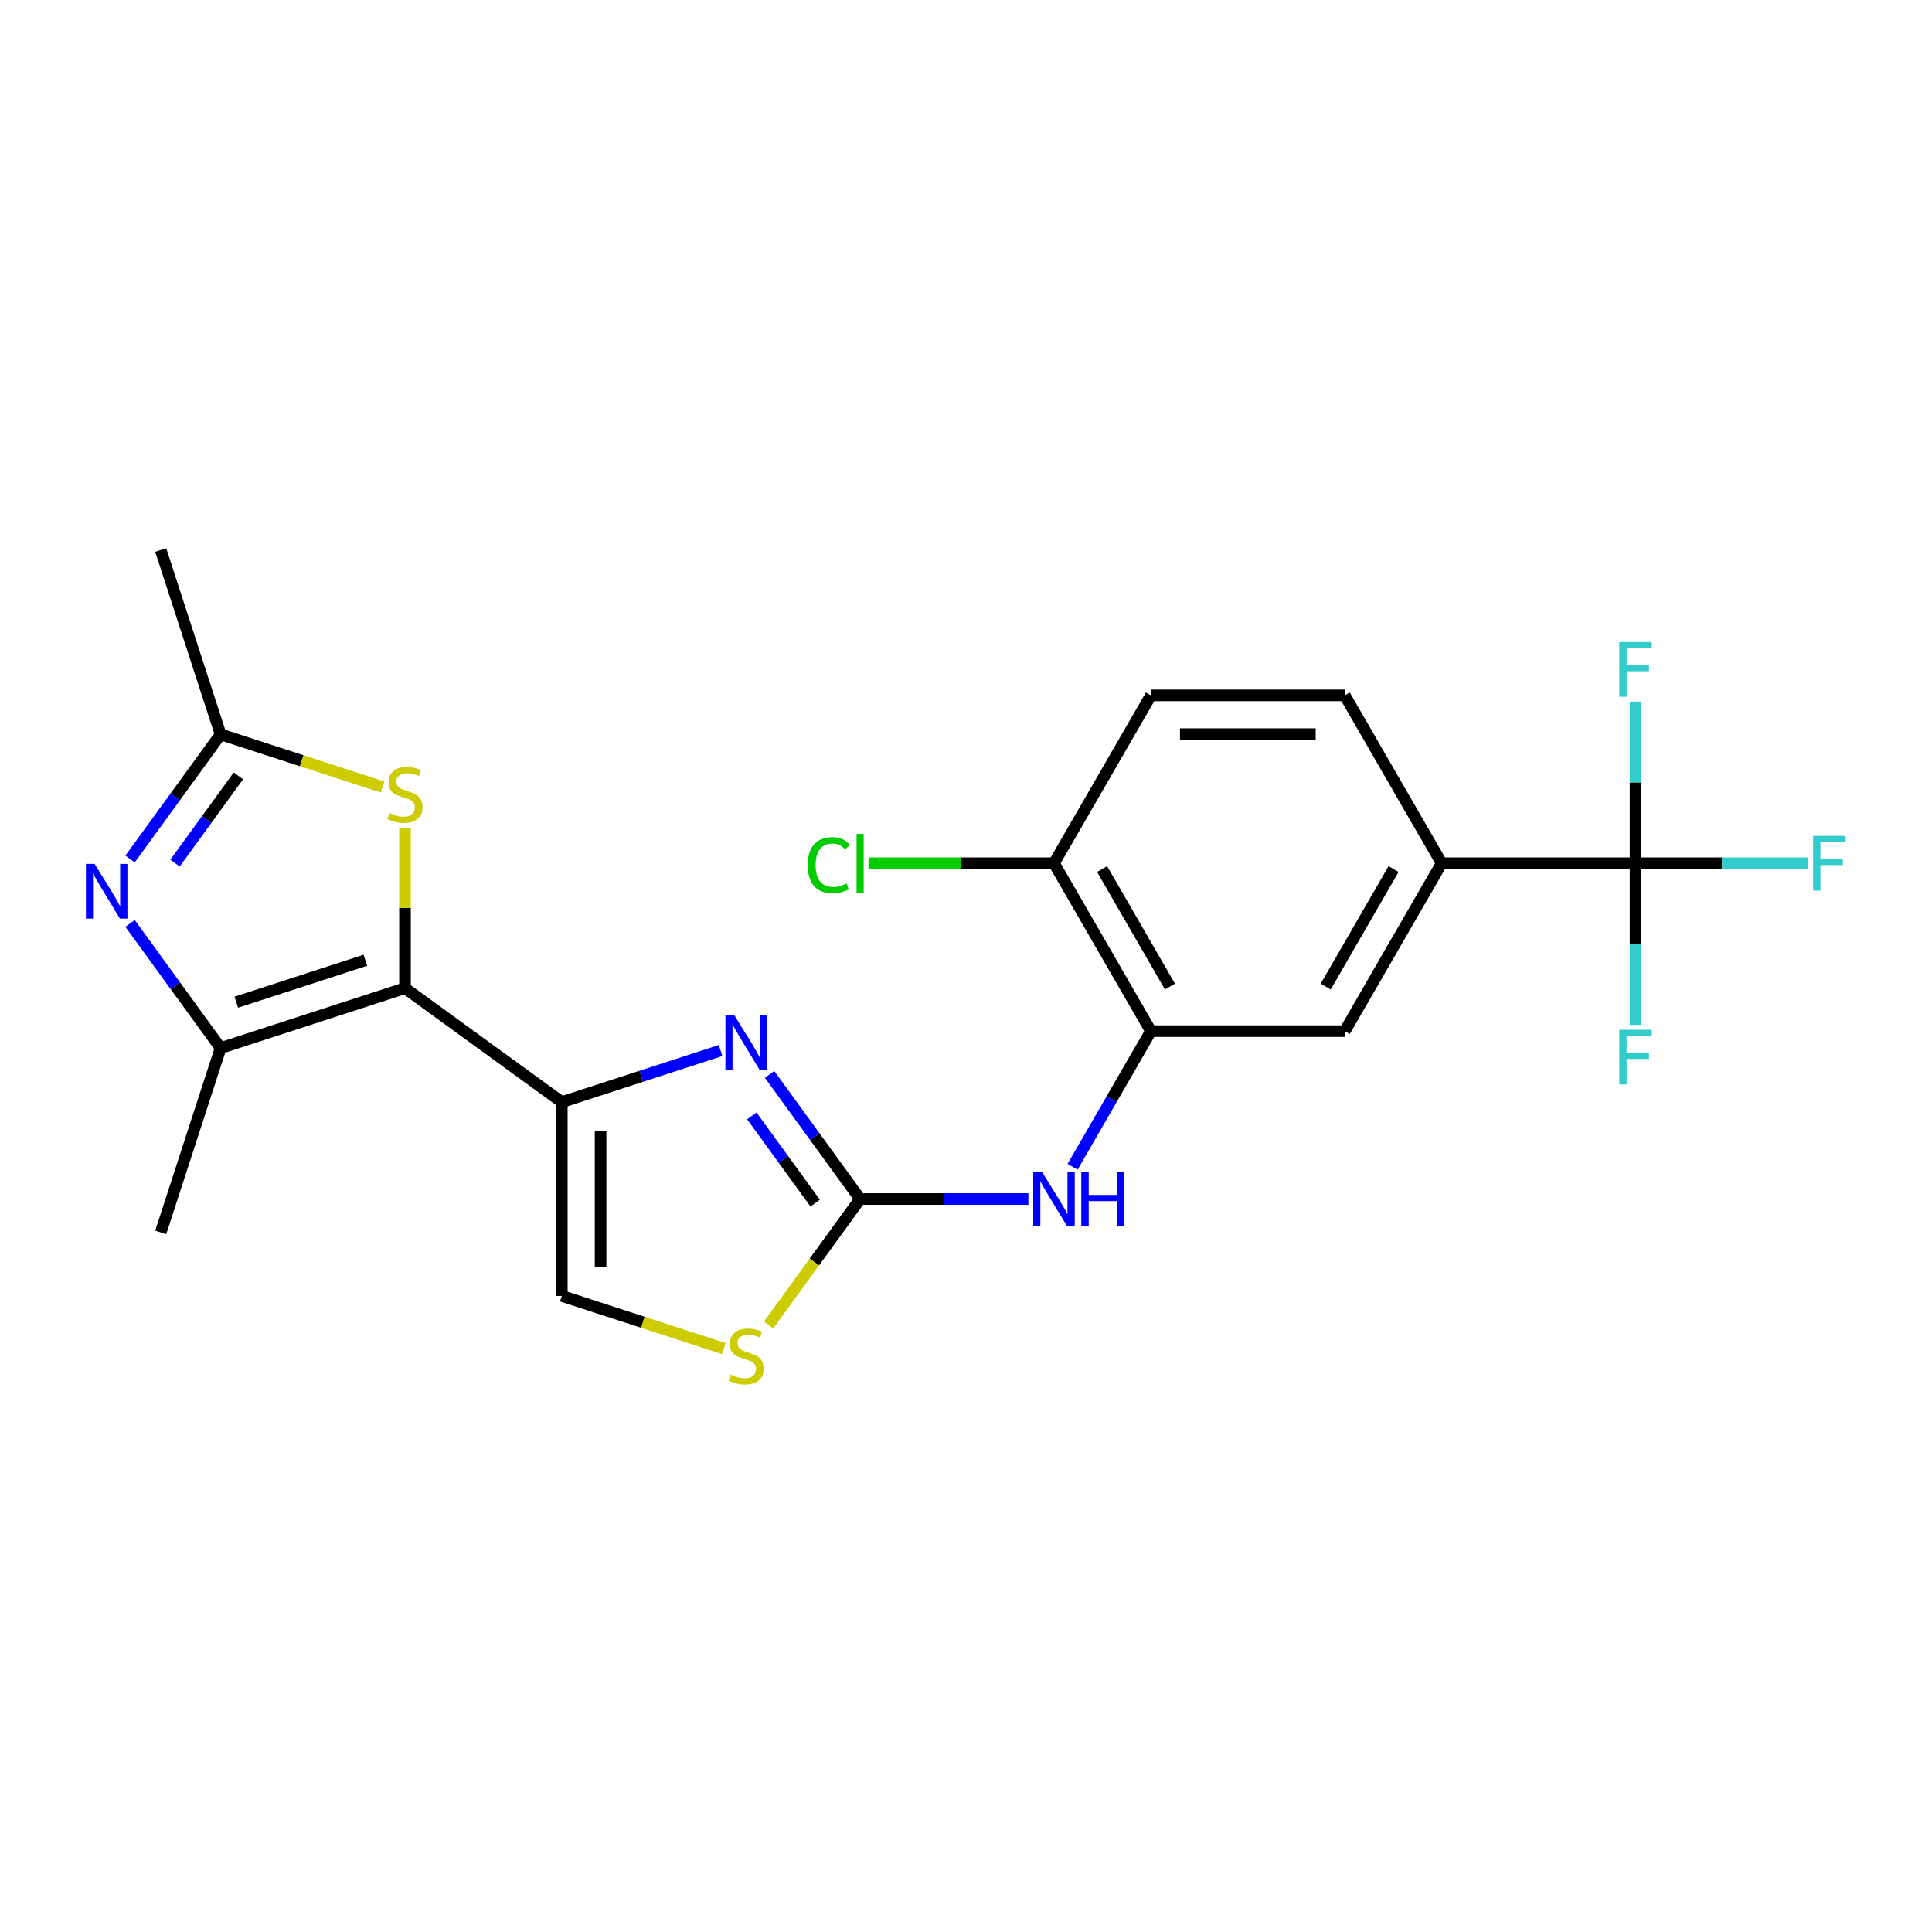 <?xml version='1.0' encoding='iso-8859-1'?>
<svg version='1.1' baseProfile='full'
              xmlns='http://www.w3.org/2000/svg'
                      xmlns:rdkit='http://www.rdkit.org/xml'
                      xmlns:xlink='http://www.w3.org/1999/xlink'
                  xml:space='preserve'
width='1000px' height='1000px' viewBox='0 0 1000 1000'>
<!-- END OF HEADER -->
<rect style='opacity:1.0;fill:#FFFFFF;stroke:none' width='1000' height='1000' x='0' y='0'> </rect>
<path class='bond-0' d='M 209.62,511.464 L 290.796,570.441' style='fill:none;fill-rule:evenodd;stroke:#000000;stroke-width:6px;stroke-linecap:butt;stroke-linejoin:miter;stroke-opacity:1' />
<path class='bond-4' d='M 209.62,511.464 L 114.192,542.47' style='fill:none;fill-rule:evenodd;stroke:#000000;stroke-width:6px;stroke-linecap:butt;stroke-linejoin:miter;stroke-opacity:1' />
<path class='bond-4' d='M 189.104,497.029 L 122.305,518.734' style='fill:none;fill-rule:evenodd;stroke:#000000;stroke-width:6px;stroke-linecap:butt;stroke-linejoin:miter;stroke-opacity:1' />
<path class='bond-5' d='M 209.62,511.464 L 209.62,469.989' style='fill:none;fill-rule:evenodd;stroke:#000000;stroke-width:6px;stroke-linecap:butt;stroke-linejoin:miter;stroke-opacity:1' />
<path class='bond-5' d='M 209.62,469.989 L 209.62,428.514' style='fill:none;fill-rule:evenodd;stroke:#CCCC00;stroke-width:6px;stroke-linecap:butt;stroke-linejoin:miter;stroke-opacity:1' />
<path class='bond-1' d='M 290.796,570.441 L 331.885,557.091' style='fill:none;fill-rule:evenodd;stroke:#000000;stroke-width:6px;stroke-linecap:butt;stroke-linejoin:miter;stroke-opacity:1' />
<path class='bond-1' d='M 331.885,557.091 L 372.975,543.74' style='fill:none;fill-rule:evenodd;stroke:#0000FF;stroke-width:6px;stroke-linecap:butt;stroke-linejoin:miter;stroke-opacity:1' />
<path class='bond-9' d='M 290.796,570.441 L 290.796,670.78' style='fill:none;fill-rule:evenodd;stroke:#000000;stroke-width:6px;stroke-linecap:butt;stroke-linejoin:miter;stroke-opacity:1' />
<path class='bond-9' d='M 310.863,585.492 L 310.863,655.729' style='fill:none;fill-rule:evenodd;stroke:#000000;stroke-width:6px;stroke-linecap:butt;stroke-linejoin:miter;stroke-opacity:1' />
<path class='bond-2' d='M 398.334,556.104 L 421.767,588.357' style='fill:none;fill-rule:evenodd;stroke:#0000FF;stroke-width:6px;stroke-linecap:butt;stroke-linejoin:miter;stroke-opacity:1' />
<path class='bond-2' d='M 421.767,588.357 L 445.201,620.611' style='fill:none;fill-rule:evenodd;stroke:#000000;stroke-width:6px;stroke-linecap:butt;stroke-linejoin:miter;stroke-opacity:1' />
<path class='bond-2' d='M 389.128,577.575 L 405.532,600.153' style='fill:none;fill-rule:evenodd;stroke:#0000FF;stroke-width:6px;stroke-linecap:butt;stroke-linejoin:miter;stroke-opacity:1' />
<path class='bond-2' d='M 405.532,600.153 L 421.936,622.73' style='fill:none;fill-rule:evenodd;stroke:#000000;stroke-width:6px;stroke-linecap:butt;stroke-linejoin:miter;stroke-opacity:1' />
<path class='bond-10' d='M 445.201,620.611 L 488.746,620.611' style='fill:none;fill-rule:evenodd;stroke:#000000;stroke-width:6px;stroke-linecap:butt;stroke-linejoin:miter;stroke-opacity:1' />
<path class='bond-10' d='M 488.746,620.611 L 532.291,620.611' style='fill:none;fill-rule:evenodd;stroke:#0000FF;stroke-width:6px;stroke-linecap:butt;stroke-linejoin:miter;stroke-opacity:1' />
<path class='bond-24' d='M 445.201,620.611 L 421.506,653.223' style='fill:none;fill-rule:evenodd;stroke:#000000;stroke-width:6px;stroke-linecap:butt;stroke-linejoin:miter;stroke-opacity:1' />
<path class='bond-24' d='M 421.506,653.223 L 397.812,685.836' style='fill:none;fill-rule:evenodd;stroke:#CCCC00;stroke-width:6px;stroke-linecap:butt;stroke-linejoin:miter;stroke-opacity:1' />
<path class='bond-3' d='M 67.325,477.963 L 90.759,510.217' style='fill:none;fill-rule:evenodd;stroke:#0000FF;stroke-width:6px;stroke-linecap:butt;stroke-linejoin:miter;stroke-opacity:1' />
<path class='bond-3' d='M 90.759,510.217 L 114.192,542.47' style='fill:none;fill-rule:evenodd;stroke:#000000;stroke-width:6px;stroke-linecap:butt;stroke-linejoin:miter;stroke-opacity:1' />
<path class='bond-23' d='M 67.325,444.626 L 90.759,412.373' style='fill:none;fill-rule:evenodd;stroke:#0000FF;stroke-width:6px;stroke-linecap:butt;stroke-linejoin:miter;stroke-opacity:1' />
<path class='bond-23' d='M 90.759,412.373 L 114.192,380.119' style='fill:none;fill-rule:evenodd;stroke:#000000;stroke-width:6px;stroke-linecap:butt;stroke-linejoin:miter;stroke-opacity:1' />
<path class='bond-23' d='M 90.59,446.746 L 106.994,424.168' style='fill:none;fill-rule:evenodd;stroke:#0000FF;stroke-width:6px;stroke-linecap:butt;stroke-linejoin:miter;stroke-opacity:1' />
<path class='bond-23' d='M 106.994,424.168 L 123.397,401.591' style='fill:none;fill-rule:evenodd;stroke:#000000;stroke-width:6px;stroke-linecap:butt;stroke-linejoin:miter;stroke-opacity:1' />
<path class='bond-21' d='M 114.192,542.47 L 83.186,637.898' style='fill:none;fill-rule:evenodd;stroke:#000000;stroke-width:6px;stroke-linecap:butt;stroke-linejoin:miter;stroke-opacity:1' />
<path class='bond-7' d='M 198.031,407.36 L 156.112,393.739' style='fill:none;fill-rule:evenodd;stroke:#CCCC00;stroke-width:6px;stroke-linecap:butt;stroke-linejoin:miter;stroke-opacity:1' />
<path class='bond-7' d='M 156.112,393.739 L 114.192,380.119' style='fill:none;fill-rule:evenodd;stroke:#000000;stroke-width:6px;stroke-linecap:butt;stroke-linejoin:miter;stroke-opacity:1' />
<path class='bond-6' d='M 846.555,446.819 L 746.216,446.819' style='fill:none;fill-rule:evenodd;stroke:#000000;stroke-width:6px;stroke-linecap:butt;stroke-linejoin:miter;stroke-opacity:1' />
<path class='bond-17' d='M 846.555,446.819 L 891.26,446.819' style='fill:none;fill-rule:evenodd;stroke:#000000;stroke-width:6px;stroke-linecap:butt;stroke-linejoin:miter;stroke-opacity:1' />
<path class='bond-17' d='M 891.26,446.819 L 935.965,446.819' style='fill:none;fill-rule:evenodd;stroke:#33CCCC;stroke-width:6px;stroke-linecap:butt;stroke-linejoin:miter;stroke-opacity:1' />
<path class='bond-18' d='M 846.555,446.819 L 846.555,488.654' style='fill:none;fill-rule:evenodd;stroke:#000000;stroke-width:6px;stroke-linecap:butt;stroke-linejoin:miter;stroke-opacity:1' />
<path class='bond-18' d='M 846.555,488.654 L 846.555,530.489' style='fill:none;fill-rule:evenodd;stroke:#33CCCC;stroke-width:6px;stroke-linecap:butt;stroke-linejoin:miter;stroke-opacity:1' />
<path class='bond-19' d='M 846.555,446.819 L 846.555,404.984' style='fill:none;fill-rule:evenodd;stroke:#000000;stroke-width:6px;stroke-linecap:butt;stroke-linejoin:miter;stroke-opacity:1' />
<path class='bond-19' d='M 846.555,404.984 L 846.555,363.149' style='fill:none;fill-rule:evenodd;stroke:#33CCCC;stroke-width:6px;stroke-linecap:butt;stroke-linejoin:miter;stroke-opacity:1' />
<path class='bond-22' d='M 114.192,380.119 L 83.186,284.691' style='fill:none;fill-rule:evenodd;stroke:#000000;stroke-width:6px;stroke-linecap:butt;stroke-linejoin:miter;stroke-opacity:1' />
<path class='bond-8' d='M 374.635,698.021 L 332.715,684.4' style='fill:none;fill-rule:evenodd;stroke:#CCCC00;stroke-width:6px;stroke-linecap:butt;stroke-linejoin:miter;stroke-opacity:1' />
<path class='bond-8' d='M 332.715,684.4 L 290.796,670.78' style='fill:none;fill-rule:evenodd;stroke:#000000;stroke-width:6px;stroke-linecap:butt;stroke-linejoin:miter;stroke-opacity:1' />
<path class='bond-11' d='M 555.163,603.942 L 575.436,568.829' style='fill:none;fill-rule:evenodd;stroke:#0000FF;stroke-width:6px;stroke-linecap:butt;stroke-linejoin:miter;stroke-opacity:1' />
<path class='bond-11' d='M 575.436,568.829 L 595.709,533.715' style='fill:none;fill-rule:evenodd;stroke:#000000;stroke-width:6px;stroke-linecap:butt;stroke-linejoin:miter;stroke-opacity:1' />
<path class='bond-13' d='M 595.709,533.715 L 696.047,533.715' style='fill:none;fill-rule:evenodd;stroke:#000000;stroke-width:6px;stroke-linecap:butt;stroke-linejoin:miter;stroke-opacity:1' />
<path class='bond-14' d='M 595.709,533.715 L 545.539,446.819' style='fill:none;fill-rule:evenodd;stroke:#000000;stroke-width:6px;stroke-linecap:butt;stroke-linejoin:miter;stroke-opacity:1' />
<path class='bond-14' d='M 605.562,510.647 L 570.444,449.82' style='fill:none;fill-rule:evenodd;stroke:#000000;stroke-width:6px;stroke-linecap:butt;stroke-linejoin:miter;stroke-opacity:1' />
<path class='bond-12' d='M 746.216,446.819 L 696.047,533.715' style='fill:none;fill-rule:evenodd;stroke:#000000;stroke-width:6px;stroke-linecap:butt;stroke-linejoin:miter;stroke-opacity:1' />
<path class='bond-12' d='M 721.312,449.82 L 686.193,510.647' style='fill:none;fill-rule:evenodd;stroke:#000000;stroke-width:6px;stroke-linecap:butt;stroke-linejoin:miter;stroke-opacity:1' />
<path class='bond-25' d='M 746.216,446.819 L 696.047,359.923' style='fill:none;fill-rule:evenodd;stroke:#000000;stroke-width:6px;stroke-linecap:butt;stroke-linejoin:miter;stroke-opacity:1' />
<path class='bond-16' d='M 545.539,446.819 L 595.709,359.923' style='fill:none;fill-rule:evenodd;stroke:#000000;stroke-width:6px;stroke-linecap:butt;stroke-linejoin:miter;stroke-opacity:1' />
<path class='bond-20' d='M 545.539,446.819 L 497.544,446.819' style='fill:none;fill-rule:evenodd;stroke:#000000;stroke-width:6px;stroke-linecap:butt;stroke-linejoin:miter;stroke-opacity:1' />
<path class='bond-20' d='M 497.544,446.819 L 449.549,446.819' style='fill:none;fill-rule:evenodd;stroke:#00CC00;stroke-width:6px;stroke-linecap:butt;stroke-linejoin:miter;stroke-opacity:1' />
<path class='bond-15' d='M 696.047,359.923 L 595.709,359.923' style='fill:none;fill-rule:evenodd;stroke:#000000;stroke-width:6px;stroke-linecap:butt;stroke-linejoin:miter;stroke-opacity:1' />
<path class='bond-15' d='M 680.996,379.991 L 610.759,379.991' style='fill:none;fill-rule:evenodd;stroke:#000000;stroke-width:6px;stroke-linecap:butt;stroke-linejoin:miter;stroke-opacity:1' />
<path  class='atom-2' d='M 379.963 525.275
L 389.243 540.275
Q 390.163 541.755, 391.643 544.435
Q 393.123 547.115, 393.203 547.275
L 393.203 525.275
L 396.963 525.275
L 396.963 553.595
L 393.083 553.595
L 383.123 537.195
Q 381.963 535.275, 380.723 533.075
Q 379.523 530.875, 379.163 530.195
L 379.163 553.595
L 375.483 553.595
L 375.483 525.275
L 379.963 525.275
' fill='#0000FF'/>
<path  class='atom-4' d='M 48.955 447.135
L 58.235 462.135
Q 59.155 463.615, 60.635 466.295
Q 62.115 468.975, 62.195 469.135
L 62.195 447.135
L 65.955 447.135
L 65.955 475.455
L 62.075 475.455
L 52.115 459.055
Q 50.955 457.135, 49.715 454.935
Q 48.515 452.735, 48.155 452.055
L 48.155 475.455
L 44.475 475.455
L 44.475 447.135
L 48.955 447.135
' fill='#0000FF'/>
<path  class='atom-6' d='M 201.62 420.845
Q 201.94 420.965, 203.26 421.525
Q 204.58 422.085, 206.02 422.445
Q 207.5 422.765, 208.94 422.765
Q 211.62 422.765, 213.18 421.485
Q 214.74 420.165, 214.74 417.885
Q 214.74 416.325, 213.94 415.365
Q 213.18 414.405, 211.98 413.885
Q 210.78 413.365, 208.78 412.765
Q 206.26 412.005, 204.74 411.285
Q 203.26 410.565, 202.18 409.045
Q 201.14 407.525, 201.14 404.965
Q 201.14 401.405, 203.54 399.205
Q 205.98 397.005, 210.78 397.005
Q 214.06 397.005, 217.78 398.565
L 216.86 401.645
Q 213.46 400.245, 210.9 400.245
Q 208.14 400.245, 206.62 401.405
Q 205.1 402.525, 205.14 404.485
Q 205.14 406.005, 205.9 406.925
Q 206.7 407.845, 207.82 408.365
Q 208.98 408.885, 210.9 409.485
Q 213.46 410.285, 214.98 411.085
Q 216.5 411.885, 217.58 413.525
Q 218.7 415.125, 218.7 417.885
Q 218.7 421.805, 216.06 423.925
Q 213.46 426.005, 209.1 426.005
Q 206.58 426.005, 204.66 425.445
Q 202.78 424.925, 200.54 424.005
L 201.62 420.845
' fill='#CCCC00'/>
<path  class='atom-9' d='M 378.223 711.506
Q 378.543 711.626, 379.863 712.186
Q 381.183 712.746, 382.623 713.106
Q 384.103 713.426, 385.543 713.426
Q 388.223 713.426, 389.783 712.146
Q 391.343 710.826, 391.343 708.546
Q 391.343 706.986, 390.543 706.026
Q 389.783 705.066, 388.583 704.546
Q 387.383 704.026, 385.383 703.426
Q 382.863 702.666, 381.343 701.946
Q 379.863 701.226, 378.783 699.706
Q 377.743 698.186, 377.743 695.626
Q 377.743 692.066, 380.143 689.866
Q 382.583 687.666, 387.383 687.666
Q 390.663 687.666, 394.383 689.226
L 393.463 692.306
Q 390.063 690.906, 387.503 690.906
Q 384.743 690.906, 383.223 692.066
Q 381.703 693.186, 381.743 695.146
Q 381.743 696.666, 382.503 697.586
Q 383.303 698.506, 384.423 699.026
Q 385.583 699.546, 387.503 700.146
Q 390.063 700.946, 391.583 701.746
Q 393.103 702.546, 394.183 704.186
Q 395.303 705.786, 395.303 708.546
Q 395.303 712.466, 392.663 714.586
Q 390.063 716.666, 385.703 716.666
Q 383.183 716.666, 381.263 716.106
Q 379.383 715.586, 377.143 714.666
L 378.223 711.506
' fill='#CCCC00'/>
<path  class='atom-11' d='M 539.279 606.451
L 548.559 621.451
Q 549.479 622.931, 550.959 625.611
Q 552.439 628.291, 552.519 628.451
L 552.519 606.451
L 556.279 606.451
L 556.279 634.771
L 552.399 634.771
L 542.439 618.371
Q 541.279 616.451, 540.039 614.251
Q 538.839 612.051, 538.479 611.371
L 538.479 634.771
L 534.799 634.771
L 534.799 606.451
L 539.279 606.451
' fill='#0000FF'/>
<path  class='atom-11' d='M 559.679 606.451
L 563.519 606.451
L 563.519 618.491
L 577.999 618.491
L 577.999 606.451
L 581.839 606.451
L 581.839 634.771
L 577.999 634.771
L 577.999 621.691
L 563.519 621.691
L 563.519 634.771
L 559.679 634.771
L 559.679 606.451
' fill='#0000FF'/>
<path  class='atom-18' d='M 938.474 432.659
L 955.314 432.659
L 955.314 435.899
L 942.274 435.899
L 942.274 444.499
L 953.874 444.499
L 953.874 447.779
L 942.274 447.779
L 942.274 460.979
L 938.474 460.979
L 938.474 432.659
' fill='#33CCCC'/>
<path  class='atom-19' d='M 838.135 532.998
L 854.975 532.998
L 854.975 536.238
L 841.935 536.238
L 841.935 544.838
L 853.535 544.838
L 853.535 548.118
L 841.935 548.118
L 841.935 561.318
L 838.135 561.318
L 838.135 532.998
' fill='#33CCCC'/>
<path  class='atom-20' d='M 838.135 332.321
L 854.975 332.321
L 854.975 335.561
L 841.935 335.561
L 841.935 344.161
L 853.535 344.161
L 853.535 347.441
L 841.935 347.441
L 841.935 360.641
L 838.135 360.641
L 838.135 332.321
' fill='#33CCCC'/>
<path  class='atom-21' d='M 418.081 447.799
Q 418.081 440.759, 421.361 437.079
Q 424.681 433.359, 430.961 433.359
Q 436.801 433.359, 439.921 437.479
L 437.281 439.639
Q 435.001 436.639, 430.961 436.639
Q 426.681 436.639, 424.401 439.519
Q 422.161 442.359, 422.161 447.799
Q 422.161 453.399, 424.481 456.279
Q 426.841 459.159, 431.401 459.159
Q 434.521 459.159, 438.161 457.279
L 439.281 460.279
Q 437.801 461.239, 435.561 461.799
Q 433.321 462.359, 430.841 462.359
Q 424.681 462.359, 421.361 458.599
Q 418.081 454.839, 418.081 447.799
' fill='#00CC00'/>
<path  class='atom-21' d='M 443.361 431.639
L 447.041 431.639
L 447.041 461.999
L 443.361 461.999
L 443.361 431.639
' fill='#00CC00'/>
</svg>
